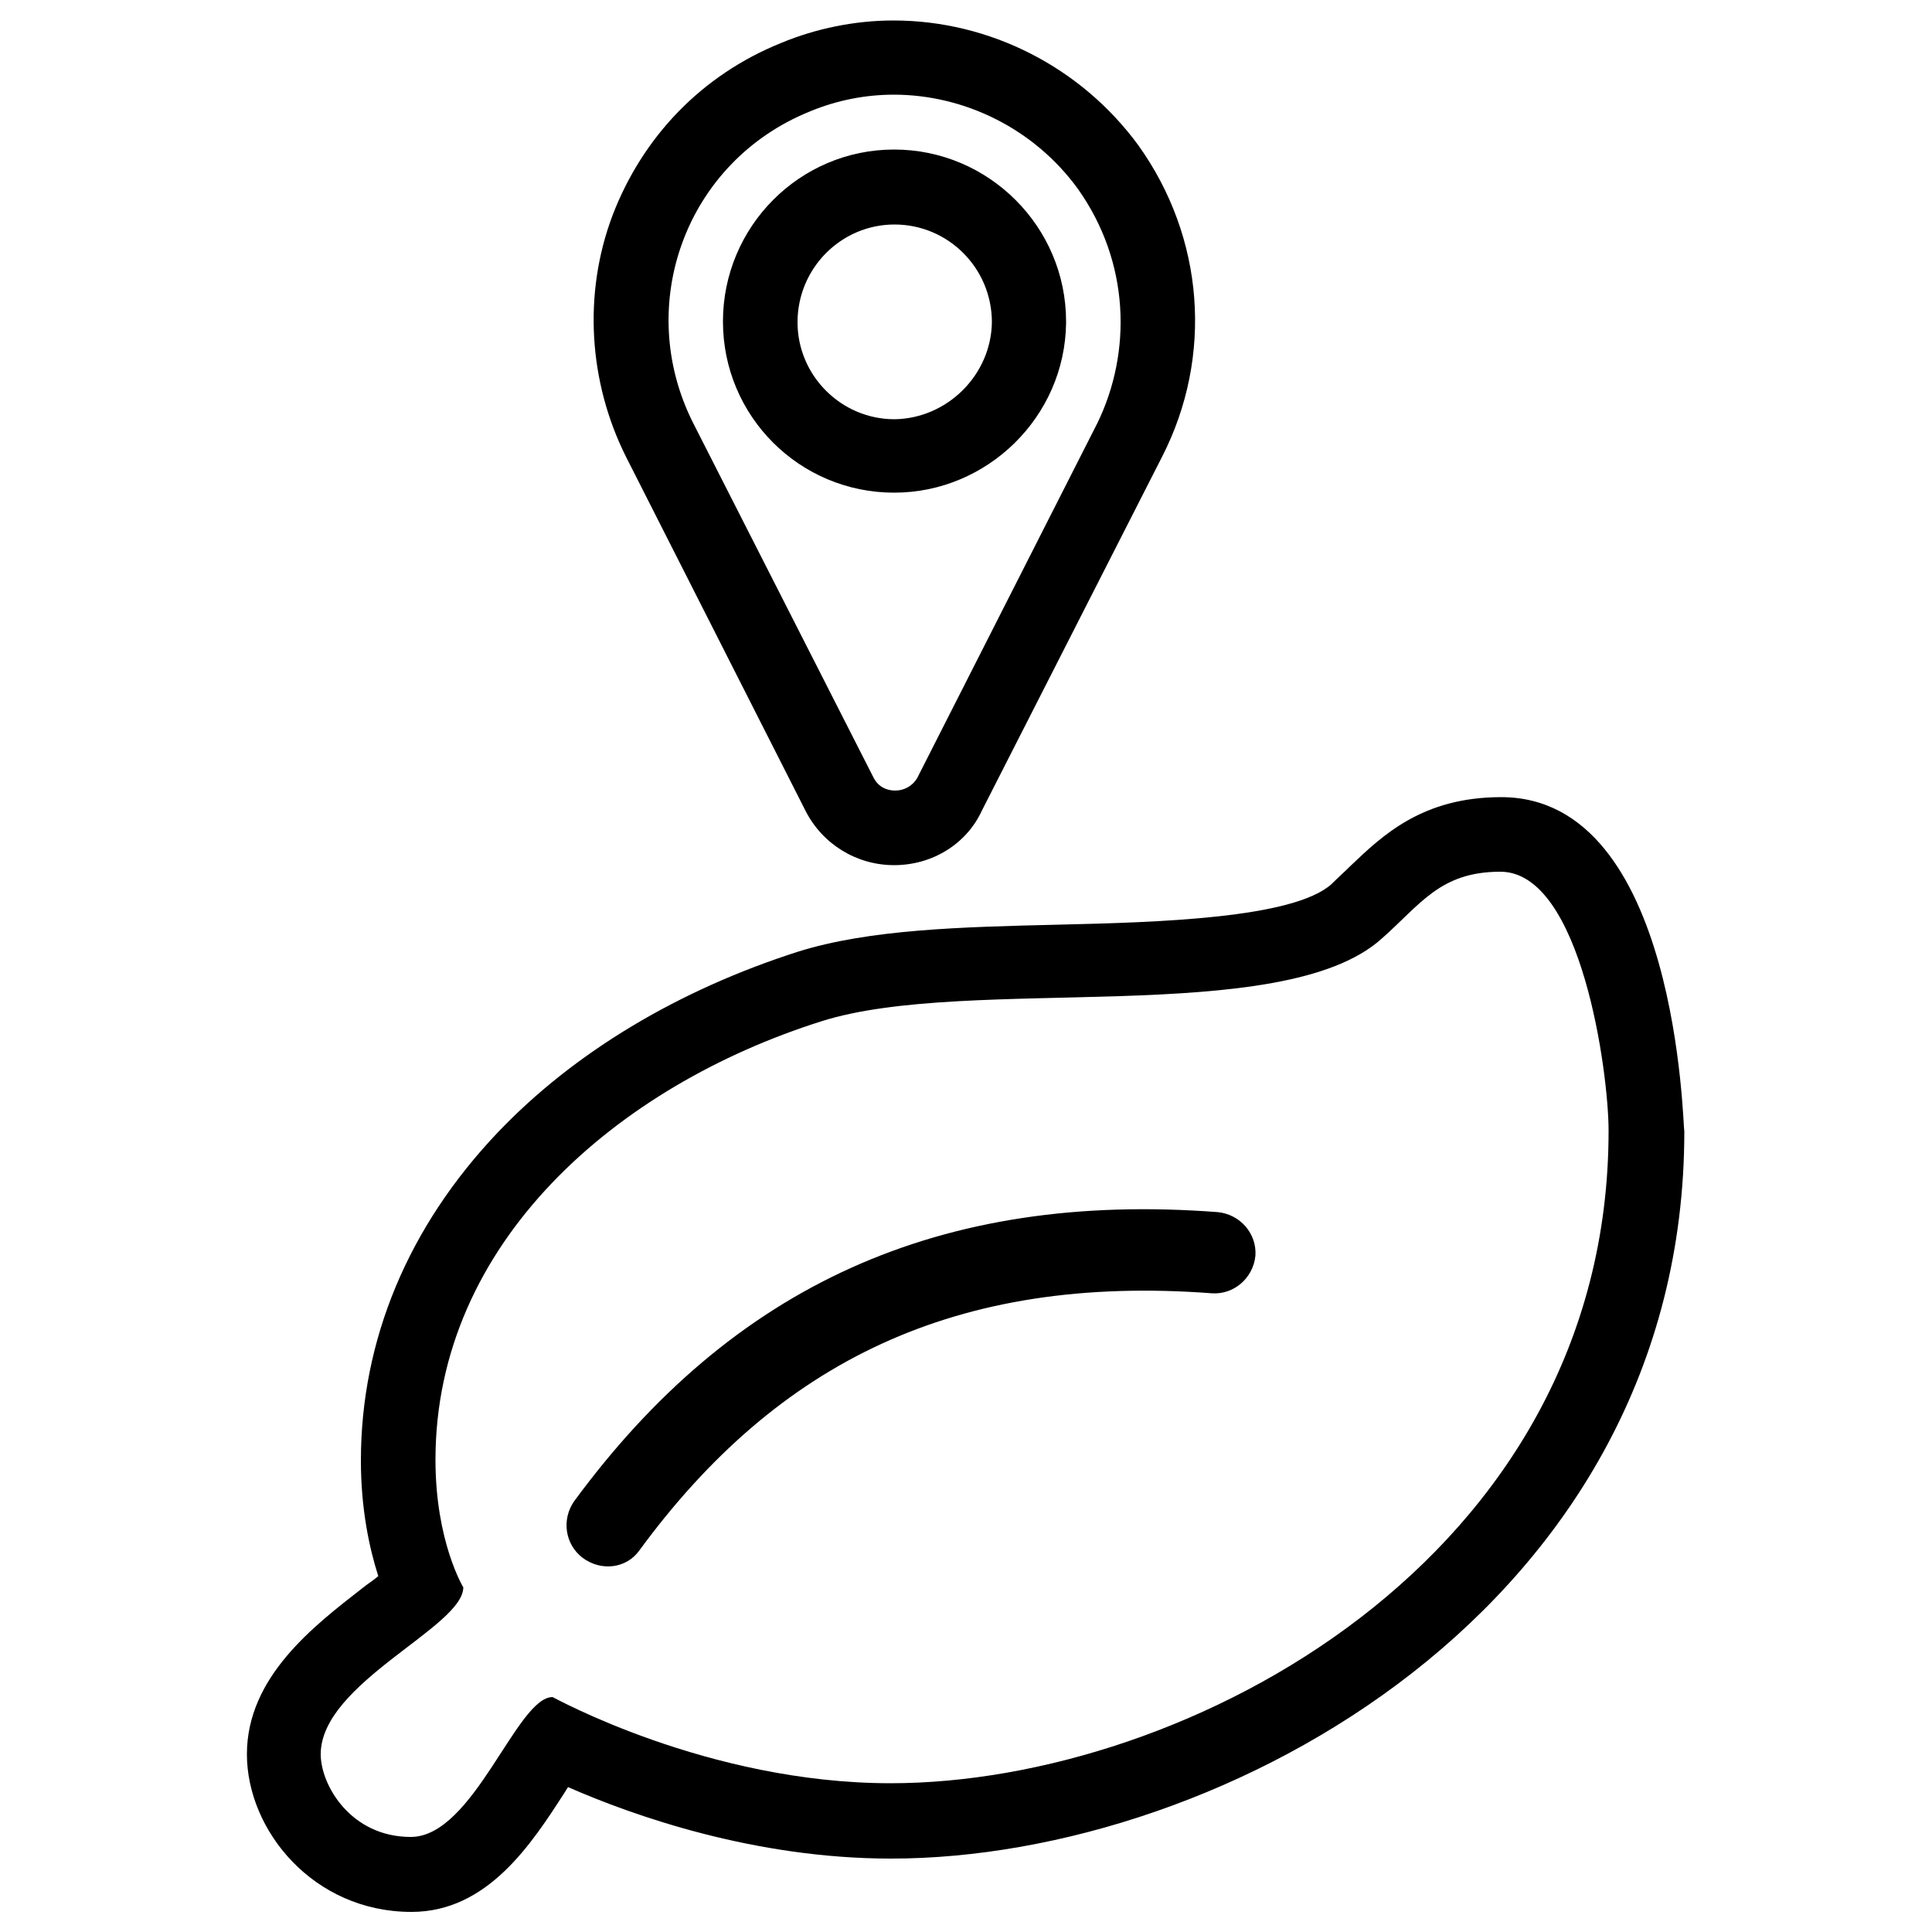 <?xml version="1.0" encoding="utf-8"?>
<!-- Generator: Adobe Illustrator 27.8.1, SVG Export Plug-In . SVG Version: 6.00 Build 0)  -->
<svg version="1.1" id="Camada_1" xmlns="http://www.w3.org/2000/svg" xmlns:xlink="http://www.w3.org/1999/xlink" x="0px" y="0px"
	 viewBox="0 0 500 500" style="enable-background:new 0 0 500 500;" xml:space="preserve">
<style type="text/css">
	.st0{display:none;}
</style>
<path id="_x30_1" class="st0" d="M313.1,65.8c0.6-1.9,1-3.7,1.1-5.8c0-9.5-7.5-17.9-17.7-19.7l-1.5-1.7v-0.4
	c0-12.5-11-22.5-24.4-22.5c-9.3,0-17.7,4.8-21.8,12.5l-2.8,0.6c-4.3-3.5-9.8-5.4-15.6-5.4c-11.9,0-21.8,7.8-23.6,18.6l-2.6,1.1
	c-2.6-1.3-5.4-1.9-8.4-1.9c-10.1,0-18.2,7.5-18.2,16.7c0,2.6,0.6,5.4,2.1,7.8H313.1z M304.2,33.3c11.6,4.3,19.5,14.9,19.9,26.8
	c0,2.8-0.4,5.6-1.3,8.4l-2,6.3H174.4l-2.8-4.7c-2.2-3.7-3.4-8-3.4-12.1c0-14.1,12.5-25.7,27.9-25.7c1.3,0,2.6,0,3.9,0.2
	c5.2-10.8,16.9-18.1,30.5-18.1c5,0,10,1.1,14.5,3.2C251.5,10.9,260.6,7,270.7,7c9.1,0,17.5,3.2,24,9.1
	C299.7,21,303.1,26.8,304.2,33.3 M360,238.4V91.7c0-4.8-3.9-8.9-8.9-8.9c-4.8,0-8.9,3.9-8.9,8.9v146.7c0,4.8,3.9,8.9,8.9,8.9
	C355.9,247.3,360,243.4,360,238.4 M329.1,96H161.6v37h167.5V96z M329.1,146.4H161.6v37.2h167.5V146.4z M329.1,197H161.6v37h167.5
	V197z M148.6,238.4V91.7c0-4.8-3.9-8.9-8.9-8.9c-4.9,0-8.9,3.9-8.9,8.9v146.7c0,4.8,3.9,8.9,8.9,8.9
	C144.5,247.3,148.6,243.4,148.6,238.4 M349.6,67.5c13.4,0,24.2,10.8,24.2,24.2v146.7c0,13.4-10.8,24.2-24.2,24.2
	c-9.5,0-17.5-5.4-21.6-13.2H162.7c-4.1,7.8-12.3,13.2-21.6,13.2c-13.4,0-24.2-10.8-24.2-24.2V91.7c0-13.4,10.8-24.2,24.2-24.2
	c9.5,0,17.5,5.4,21.6,13.2H328C332.1,72.9,340.3,67.5,349.6,67.5 M249.6,362.1c-18,0-32.4,14.5-32.4,32.4
	c0,17.9,14.5,32.4,32.4,32.4c17.9,0,32.4-14.5,32.4-32.4C282,376.6,267.5,362.1,249.6,362.1 M319.1,488.1c0,8-6.7,7.8-6.5,7.8h-4.9
	c-6.5,0-6.9-7.8-6.9-7.8v-22.9c0-13.6-11-24.4-24.4-24.4H271c-13.8,6.3-29.2,6-42.4,0h-5.4c-13.6,0-24.4,11-24.4,24.4v22.9
	c0,4.8-2.4,7.8-6.1,7.8h-5.6c-7.1,0.2-6.9-7.8-6.9-7.8v-22.9c0-18.6,11.9-34.4,28.5-40.4c-6.3-8.6-10-19-10-30.3
	c0-28.1,22.9-51,51-51c28.1,0,51,22.9,51,51c0,11.3-3.7,21.9-10,30.3c16.6,6,28.5,21.8,28.5,40.4V488.1z M380.1,292.7
	c-17.9,0-32.4,14.5-32.4,32.4c0,17.9,14.5,32.4,32.4,32.4c17.9,0,32.4-14.5,32.4-32.4C412.5,307.2,398,292.7,380.1,292.7
	 M449.5,418.7c0,8-6.7,7.8-6.7,7.8H438c-6.5,0-6.9-7.8-6.9-7.8v-22.9c0-13.6-11-24.4-24.4-24.4h-5.4c-13.8,6.3-29.2,6-42.4,0h-5.4
	c-13.6,0-24.4,11-24.4,24.4v22.9c0,4.8-2.4,7.8-6.1,7.8h-5.6c-6.9,0.2-6.7-7.8-6.7-7.8v-22.9c0-18.6,11.9-34.4,28.5-40.4
	c-6.3-8.6-10.1-19-10.1-30.3c0-28.1,22.9-51,51-51c28.1,0,51,22.9,51,51c0,11.4-3.7,22-10.1,30.3c16.6,6,28.5,21.8,28.5,40.4V418.7z
	 M119.9,294.6c-17.9,0-32.4,14.5-32.4,32.4c0,17.9,14.5,32.4,32.4,32.4c17.9,0,32.4-14.5,32.4-32.4
	C152.3,309.1,137.8,294.6,119.9,294.6 M189.3,420.6c0,8-6.7,7.8-6.5,7.8H178c-6.5,0-6.9-7.8-6.9-7.8v-22.9c0-13.6-11-24.4-24.4-24.4
	h-5.4c-13.8,6.3-29.2,5.9-42.4,0h-5.4c-13.6,0-24.4,11-24.4,24.4v22.9c0,4.8-2.4,7.8-6.1,7.8h-5.6c-7.1,0.2-6.9-7.8-6.9-7.8v-22.9
	c0-18.6,11.9-34.4,28.5-40.4c-6.3-8.6-10.1-19-10.1-30.3c0-28.1,22.9-51,51-51c28.1,0,51,22.9,51,51c0,11.4-3.7,22-10.1,30.3
	c16.6,6,28.5,21.8,28.5,40.4V420.6z"/>
<path id="_x30_2" class="st0" d="M328.9,172.4h57.3L345,121.8h28.4l-39.6-50.6h26.7l-41.6-47.2l-41.7,47.2h26.7l-39.6,50.6h28.4
	l-41.3,50.6h57.4V164c0-2.8,2.2-5,5-5h10.1c2.8,0,5,2.2,5,5V172.4z M347.8,428.7c15.3-16.8,14.4-43-2.4-58.7
	c-4.1-3.7-11.8-7.1-22.8-10.1c-21.1-5.6-48-7.5-57.1-7.8c1.9,13.8,9.3,65.2,24.1,78.6c8,7.7,18.5,11.4,29.7,11
	C330,441.5,340.5,436.9,347.8,428.7 M302.4,455c2.2-2.6,4.3-5.4,6.2-8.4c-8.2-1.7-16.1-5.4-22.6-11.6c-0.6-0.6-1.5-1.5-2.2-2.2h-45
	c-0.9,1.3-2.1,2.8-3,3.7c-0.4,0.4-1,0.9-1.3,1.3c-6.2,6.2-13.4,10.3-21.5,12.3c0.9,1.9,2.4,3.2,3.6,4.9H302.4z M259.2,476.3
	c14.8,0,27.8-5.6,38.3-15.5h-75.6C232.3,470.9,245.2,476.3,259.2,476.3 M202.8,446c10.8-0.2,21.3-5,28.8-13.1
	c3.9-4.5,7.3-12.2,10.1-23.4c5.2-20.9,7.1-47.8,7.5-57c-13.6,1.7-65.2,9.4-78.6,24.1c-15.3,16.8-14.2,43,2.4,58.5
	C181.1,442.7,191.6,446.4,202.8,446 M270.6,406h-22.2c-0.4,1.7-0.7,3.6-1.1,5.2c-1.9,6.2-3.6,11.6-5.6,15.9l37.9,0.2
	C276,421.4,273.2,413.9,270.6,406 M249.5,400.4h19.6c-2.1-7.1-3.9-14.6-5.2-21.1h-11.2C252,386.1,250.6,393.3,249.5,400.4
	 M259.1,327.2c-17.9,0-34.7,9.7-46.5,26.3c19.8-4.5,38.1-6.5,39.4-6.7c0.9-0.4,1.7,0,2.2,0.6c0.6,0.6,1,1.5,1,2.2
	c0,0.8-0.6,10.8-1.7,23.9h9.5c-2.4-12.7-3.4-22.6-3.6-23.5c-0.4-0.9,0-1.7,0.6-2.2c0.6-0.6,1.5-0.9,2.3-0.9c1.3,0,20.7,0.7,41.5,3.9
	C292.1,335.6,276.2,327.2,259.1,327.2 M259.4,281.1c-15.1,0-27.3,12.1-27.3,27.3c0,6.4,2,12.3,6,17.2c6.7-2.2,14-3.9,21.1-3.9
	c7.5,0,14.9,1.3,21.7,4.1c3.9-4.9,6-10.8,6-17.2C286.9,293.4,274.7,281.3,259.4,281.1 M295.6,279.5c6.3,7.8,10,17.8,10,28.7
	c0,5.4-0.9,10.5-2.6,15.3c5.6,4.5,10.8,9.7,15.5,15.7c0.2,0.4,0.2,0.6,0.4,0.7c2.8,0.8,5.6,1.3,8.4,2c14.6,4.1,24.1,8.6,30.8,14.6
	c-0.2,0,0,0,0,0c23.9,22.4,25.6,60.3,3.9,84c-10.1,11.4-24.7,18.1-39.8,19.1c-1.7,2.4-3.4,4.7-5.1,6.7c-0.9,1.1-1.9,2.1-3,2.8
	c-0.9,1.7-2.1,3.2-3.4,4.5c-14,13.6-31.8,20.7-51,20.7c-18.9,0-36.3-7.3-50.3-20.7c-1.3-1.1-2.4-2.4-3.2-3.9
	c-1.7-1.1-3.2-2.4-4.3-4.1c-0.2-0.4-0.6-0.6-0.7-0.9c-0.2-0.4-0.4-0.6-0.6-0.7c-14.9-0.2-29.1-5.6-39.9-15.5l-0.2-0.2
	c-24.1-22.2-25.6-60.1-3.5-84.4c8.2-8.9,23.7-15.5,39.8-20.2c0.2-0.4,0.4-0.9,0.8-1.3c5.4-7.6,11.8-14,18.7-19.2
	c-1.5-4.9-2.4-9.9-2.4-15.1c0-10.8,3.8-20.8,10.1-28.6l-6.7-6.7c-1.6,0.1-3.3-0.5-4.5-1.7c-2.4-2.2-2.4-6.2,0-8.4
	c2.2-2.3,6.2-2.3,8.4,0c0.5,0.5,0.9,1.1,1.2,1.8l8.3,8.2c7.9-6.5,18-10.4,29-10.4h0.2c11.1,0.1,21.2,4.1,29.1,10.5l5.5-5.5
	c-0.1-1.7,0.5-3.4,1.8-4.7c2.4-2.4,6.4-2.4,8.6,0c2.4,2.2,2.4,6.1,0,8.6c-0.7,0.7-1.6,1.2-2.5,1.5L295.6,279.5z M206.4,182.7v55.6
	c0,1.5-1.1,2.6-2.6,2.6h-15.1c-1.5,0-2.6-1.1-2.6-2.6v-55.6h-48.7c-31,0-52.3-19.6-52.3-50.4c0-15.7,5.6-28.9,16.6-39.4
	c-0.4-2.4-0.6-5-0.6-8c0-27.3,18.5-43.9,45.8-43.9h2c13.1-20.4,32.1-25.4,47.3-25.4c15.1,0,34.2,4.9,47.2,25.4h2.1
	c4.5,0,8.8,0.6,12.9,1.7l-8.8,4.3c-3.6,4.3-6.2,8.9-7.7,14.2c-4.1,0.6-7.3,2.2-12.7,4.7c-4.7-16.8-13.1-30.4-32.9-30.4
	c-21.3,0-28.6,15.3-32.9,30.4c-7.1-3.2-10.3-5-16.4-5c-13.3,0-23.9,10.8-23.9,23.9c0,7.5,3,11.6,6.4,17.6c-5.6,3-22.2,9.7-22.2,30.1
	c0,16.8,13.6,30.5,30.5,30.5H186v-11.8c0-1.5,1.1-2.6,2.6-2.6h15.1c1.5,0,2.6,1.1,2.6,2.6v11.8h9.7c-2.2,8.4-1.5,11.7,2.2,19.8
	c0,0,0,0.2-0.4,0.2H206.4z M308.5,191.1h-56.8c-7.3,0-13.8-4.1-16.8-10.7c-3-6.3-2.1-14,2.4-19.6l18.3-22.6
	c-3.4-1.9-6.1-4.7-7.8-8.2c-3.2-6.5-2.2-14,2-19.6L268,87.2c-3.4-1.9-6-4.8-7.6-8.4c-3-6.5-1.9-14.4,3-19.8L305,11.8
	c3.4-3.9,8.6-6.2,13.8-6.2c5.2,0,10.3,2.3,13.8,6.2l41.8,47.1c4.9,5.4,6,13.1,3,19.8c-1.7,3.5-4.3,6.5-7.6,8.4l18.1,23.2
	c4.3,5.6,5.2,13.3,2.1,19.6c-1.7,3.5-4.5,6.3-7.9,8.2l18.3,22.6c4.7,5.6,5.4,13.3,3,19.8c-3.2,6.5-9.7,10.7-16.8,10.7h-57.3h-0.4
	v47.2c0,1.5-1.1,2.6-2.6,2.6h-15.1c-1.5,0-2.6-1.1-2.6-2.6V191.1z"/>
<path d="M165.5,401.2c-3.3,4.7-9.9,5.6-14.8,1.9c-4.5-3.5-5.4-9.9-2.1-14.6c41-55.8,94.6-80.3,166.6-74.8c5.8,0.6,10.1,5.6,9.7,11.3
	c-0.6,5.8-5.6,10.1-11.3,9.7C247.4,329.7,201.3,352.4,165.5,401.2 M230.5,461.5c76.4,0,185.8-57.9,185.8-168.9c0-14.9-7-67-28-67
	c-15.6,0-20.6,8.4-30.7,17.3c-25.8,23.3-106.9,9.3-145,21.4c-52.9,16.7-99.9,57.2-99.9,113.5c0,21.2,7.2,33,7.2,33
	c0,10.3-36.9,24.7-36.9,43.2c0,8,7.8,21.4,23.3,21.4c16.3,0,27.4-36.2,36.7-36.2C143,439.1,183,461.5,230.5,461.5 M388.5,206.3
	c45.9,0,47,85.5,47.4,86.5c0,122.7-119.2,188.2-205.3,188.2c-35.4,0-66.7-11.1-83.6-18.5c-0.4,0.6-0.6,1-1,1.6
	c-8.4,13-19.8,30.7-39.5,30.7c-25.5,0-42.6-21.2-42.6-40.8c0-20,17.3-33.2,29.9-43c1.2-1,2.7-1.9,4.1-3.1
	c-2.3-7.2-4.5-17.3-4.5-29.9c0-31.3,12.3-60.6,35.4-84.9c19.8-20.8,46.8-36.9,77.7-46.8c18.5-5.8,42.2-6.4,67.5-7
	c25.6-0.6,60.7-1.6,70.6-10.5l0.2-0.2c1.6-1.6,3.1-2.9,4.7-4.5C357.8,216.2,368.1,206.3,388.5,206.3 M256.7,83.4
	c0-14-11.3-25.3-25.2-25.3c-13.8,0-25.1,11.3-25.1,25.3c0,13.8,11.3,25.1,25.1,25.1C245.2,108.3,256.5,97,256.7,83.4 M231.4,127.5
	c-24.5,0-44.3-19.8-44.3-44.3c0-24.5,19.8-44.5,44.3-44.5c24.5,0,44.5,20,44.5,44.5v0.4C275.6,107.9,255.5,127.5,231.4,127.5
	 M278.9,48.8c-11.3-15.5-29.3-24.3-47.6-24.3c-7.2,0-14.6,1.4-21.6,4.3c-32.3,13-45.7,50.2-30.3,80.7l46.7,91.8
	c1.2,2.3,3.3,3.3,5.6,3.3c2.3,0,4.5-1.2,5.7-3.3l46.6-91.8C292.9,91.2,292.5,67.9,278.9,48.8 M231.4,223.9c-9.7,0-18.5-5.4-22.9-14
	L162,118.2c-9.7-19.4-11.1-42.2-3.5-62.4c7.8-20.4,23.1-36.4,43.7-44.7c8.9-3.7,19-5.8,29-5.8c25,0,48.6,12.1,63.4,32.3
	c17.1,23.9,19.4,54.6,6.2,80.5l-46.7,91.7C250.1,218.5,241.2,223.9,231.4,223.9"/>
<path class="st0" d="M-76.3,261.9c-0.2,0-0.3-0.1-0.3-0.3c0-0.2,0.1-0.3,0.3-0.4l3.8-0.5c0.2,0,0.3,0.1,0.4,0.3
	c0,0.2-0.1,0.3-0.3,0.4L-76.3,261.9C-76.3,261.9-76.3,261.9-76.3,261.9 M-76.8,258.7c-0.1,0-0.2-0.1-0.3-0.2c-0.1-0.2,0-0.4,0.2-0.4
	l3.5-1.6c0.2-0.1,0.4,0,0.4,0.2c0.1,0.2,0,0.4-0.2,0.4l-3.5,1.6C-76.7,258.7-76.7,258.7-76.8,258.7 M-78.1,255.5
	c-0.1,0-0.2,0-0.2-0.1c-0.1-0.1-0.1-0.3,0-0.5l2.7-2.7c0.1-0.1,0.3-0.1,0.5,0c0.1,0.1,0.1,0.3,0,0.5l-2.7,2.7
	C-78,255.5-78.1,255.5-78.1,255.5 M-95.6,261.9L-95.6,261.9l-3.8-0.5c-0.2,0-0.3-0.2-0.3-0.4c0-0.2,0.2-0.3,0.4-0.3l3.8,0.5
	c0.2,0,0.3,0.2,0.3,0.4C-95.2,261.8-95.4,261.9-95.6,261.9 M-95.1,258.7c0,0-0.1,0-0.1,0l-3.5-1.6c-0.2-0.1-0.2-0.3-0.2-0.4
	c0.1-0.2,0.3-0.2,0.4-0.2l3.5,1.6c0.2,0.1,0.2,0.3,0.2,0.4C-94.9,258.7-95,258.7-95.1,258.7 M-93.7,255.5c-0.1,0-0.2,0-0.2-0.1
	l-2.7-2.7c-0.1-0.1-0.1-0.3,0-0.5c0.1-0.1,0.3-0.1,0.5,0l2.7,2.7c0.1,0.1,0.1,0.3,0,0.5C-93.6,255.5-93.7,255.5-93.7,255.5
	 M-86.4,241.9c1.4,0,2.6-1.1,2.6-2.6c0-1.4-1.2-2.6-2.6-2.6c-1.4,0-2.6,1.1-2.6,2.6C-89,240.8-87.8,241.9-86.4,241.9 M-86.4,235.3
	c2.2,0,4.1,1.8,4.1,4.1c0,2.2-1.8,4.1-4.1,4.1c-2.2,0-4.1-1.8-4.1-4.1C-90.5,237.1-88.7,235.3-86.4,235.3 M-79.5,241.8
	c0.2,0,0.2-0.2,0.1-0.3l-1.4-1.2c-0.6-0.5-0.6-1.4,0-1.9l1.4-1.2c0.1-0.1,0.1-0.3-0.1-0.3l-1.8-0.1c-0.8-0.1-1.3-0.8-1.1-1.5
	l0.4-1.8c0-0.2-0.1-0.3-0.3-0.2l-1.5,0.9c-0.7,0.4-1.5,0.1-1.8-0.6l-0.7-1.7c-0.1-0.1-0.3-0.1-0.3,0l-0.7,1.7
	c-0.3,0.7-1.2,1-1.8,0.6l-1.5-0.9c-0.1-0.1-0.3,0-0.3,0.2l0.4,1.7c0.2,0.7-0.4,1.5-1.1,1.5l-1.8,0.1c-0.2,0-0.2,0.2-0.1,0.3l1.4,1.2
	c0.6,0.5,0.6,1.4,0,1.9l-1.4,1.2c-0.1,0.1-0.1,0.3,0.1,0.3l1.8,0.1c0.8,0.1,1.3,0.8,1.1,1.5l-0.4,1.8c0,0.2,0.1,0.3,0.3,0.2l1.5-0.9
	c0.7-0.4,1.5-0.1,1.8,0.6l0.7,1.7c0.1,0.1,0.3,0.1,0.3,0l0.7-1.7c0.3-0.7,1.2-1,1.8-0.6l1.5,0.9c0.1,0.1,0.3,0,0.3-0.2l-0.4-1.8
	c-0.2-0.7,0.4-1.5,1.1-1.5L-79.5,241.8z M-78.4,240.3c0.5,0.4,0.7,1.2,0.5,1.8c-0.2,0.7-0.8,1.1-1.5,1.2l-1.5,0.1l0.4,1.4
	c0.1,0.5,0,1-0.3,1.4c-0.3,0.4-0.8,0.6-1.3,0.6c-0.3,0-0.6-0.1-0.9-0.3l-1.3-0.8l-0.6,1.4c-0.3,0.6-0.9,1.1-1.6,1.1
	c-0.7,0-1.3-0.4-1.6-1.1l-0.6-1.4l-1.3,0.8c-0.3,0.2-0.6,0.3-0.9,0.3c-0.5,0-1-0.2-1.3-0.6c-0.3-0.4-0.4-0.9-0.3-1.4l0.4-1.4
	l-1.5-0.1c-0.7,0-1.3-0.5-1.5-1.2c-0.2-0.6,0-1.4,0.5-1.8l1.1-1l-1.1-1c-0.5-0.4-0.7-1.1-0.5-1.8c0.2-0.7,0.8-1.1,1.5-1.2l1.5-0.1
	l-0.4-1.4c-0.1-0.5,0-1,0.3-1.4c0.3-0.4,0.8-0.6,1.3-0.6c0.3,0,0.6,0.1,0.9,0.3l1.3,0.8l0.6-1.4c0.3-0.6,0.9-1.1,1.6-1.1
	c0.7,0,1.3,0.4,1.6,1.1l0.6,1.4l1.3-0.8c0.3-0.2,0.6-0.3,0.9-0.3c0.5,0,1,0.2,1.3,0.6c0.3,0.4,0.4,0.9,0.3,1.4l-0.4,1.4l1.5,0.1
	c0.7,0,1.3,0.5,1.5,1.2c0.2,0.6,0,1.4-0.5,1.8l-1.1,1L-78.4,240.3z M-83.9,267.2c1.6-4,3.3-3.4,3.3-6.7c0-3.1-2.5-5.5-5.5-5.5
	c-3.1,0-5.5,2.5-5.5,5.5c0,3.3,1.7,2.7,3.3,6.7H-83.9z M-84.3,268.4h-3.7v1.2h3.7V268.4z M-84.3,271.3v-0.5h-3.7v0.5l0.6,0.7h2.5
	L-84.3,271.3z M-86.1,253.4c3.9,0,7,3.1,7,7c0,2.4-0.8,3.4-1.6,4.3c-0.5,0.6-1.2,1.4-1.8,2.9l-0.3,0.6v0.9v1.8v0.7l-1.4,1.7h-0.7
	h-3.2l-1.4-1.7v-0.7v-1.8v-0.9l-0.3-0.6c-0.6-1.5-1.2-2.3-1.8-2.9c-0.8-0.9-1.6-1.9-1.6-4.3C-93.1,256.6-90,253.4-86.1,253.4"/>
<path class="st0" d="M-78.9,469.3c0.2,0,0.4,0.1,0.4,0.4c0,0.3-0.2,0.4-0.5,0.4h-2.3c-0.4,0-0.5-0.2-0.5-0.5c0-0.4,0.4-0.9,1.2-1.4
	c0.9-0.5,1.2-0.7,1.2-1.2c0-0.4-0.3-0.6-0.7-0.6c-0.4,0-0.7,0.2-0.8,0.7c-0.1,0.2-0.1,0.4-0.4,0.4c-0.3,0-0.5-0.1-0.5-0.4
	c0-0.7,0.7-1.3,1.6-1.3c1,0,1.6,0.6,1.6,1.2c0,0.8-0.4,1.1-1,1.5c-0.7,0.4-1.1,0.6-1.2,0.9L-78.9,469.3z M-86.3,465.3
	c1.6,0,2.1-1.2,2.1-2.7c0-1.4-0.7-2.5-2.1-2.5c-1.4,0-2.1,1-2.1,2.5C-88.4,464.1-88,465.3-86.3,465.3 M-86.3,458.7
	c2.5,0,3.9,1.7,3.9,3.9c0,2.2-1.3,4.1-3.9,4.1c-2.7,0-3.9-1.8-3.9-4.1C-90.2,460.4-88.8,458.7-86.3,458.7 M-94,458.7
	c2,0,3.1,1.3,3.1,2c0,0.5-0.3,0.8-0.8,0.8c-1,0-0.7-1.4-2.3-1.4c-1.1,0-2,0.9-2,2.6c0,1.4,0.5,2.6,2.1,2.6c1.4,0,1.3-1.5,2.2-1.5
	c0.4,0,0.9,0.2,0.9,0.7c0,1.1-1.3,2.2-3,2.2c-2.4,0-3.8-1.4-3.8-4C-97.7,460.6-96.5,458.7-94,458.7 M-90,485.9
	c-0.2,0.2-0.5,0.1-0.6-0.1c-1.6-2-3.6-2.9-6.4-2.6c-0.2,0-0.5-0.2-0.5-0.4c0-0.2,0.2-0.5,0.4-0.5c3.1-0.4,5.4,0.6,7.2,2.9
	C-89.7,485.5-89.8,485.8-90,485.9 M-84,483.7c-0.1,0.2-0.4,0.3-0.6,0.2c-0.2-0.1-0.3-0.4-0.2-0.6c1.3-2.7,3-4.2,6.1-4.5
	c0.3,0,0.5,0.2,0.5,0.4c0,0.3-0.2,0.5-0.4,0.5C-81.5,480-82.9,481.3-84,483.7 M-81.3,492.7c-2.1-0.1-2.9-1.7-2.9-1.7
	c-0.6-0.9-1.8-1.2-2.5-1.3c0-0.1-0.1-0.3-0.2-0.4c0.2-1,0.1-2.9,2.2-4.1c0,0,1.5,0.5,3.2,0.2c2.7-0.5,6.2-3.2,5.5-7.1
	c-0.1-0.5-0.7-2.3-1.4-2.2c-0.5,0.1-0.7,0.4-1,0.8c-0.8,1-3.7,1-5,1.6c-1.8,0.9-3.2,2.6-2.8,4.6c0.1,0.7,0.5,1.1,0.5,1.1
	c0.1,0.4-1.2,0.7-1.7,2.2c0,0.1-0.2,0.9-0.4,1.7c-0.2-0.2-1-1.8-1-2c0,0,0.2-0.4,0.2-1.2c-0.1-2-1.8-3.4-3.7-3.9
	c-1.4-0.4-4.2,0.2-5.2-0.6c-0.4-0.3-0.6-0.6-1.1-0.6c-0.7,0-0.9,1.9-0.9,2.4c0.2,4,4.1,5.9,6.9,5.8c1.7-0.1,3.1-0.9,3.1-0.9
	c0.5,0,1.1,2,1.2,2.4c-1.1,0.8-1.7,1.9-1.7,1.9c-1.2,1.7-4.6,1.2-4.6,1.2c-2.8-0.1-3.6,1.5-3.6,1.5h20.6l-0.7-0.8
	C-79.5,492.5-81.3,492.7-81.3,492.7 M-99.6,495.9c-1.1,0,0-2.2,0-2.2c0.1-0.2,1.4-2.3,4.8-2.3h0.2h0.1l0.1,0c0,0,0.4,0.1,1,0.1
	c1,0,1.8-0.2,2.1-0.5c0.2-0.3,0.5-0.9,1.1-1.5c-0.7,0.2-1.5,0.4-2.4,0.5h-0.3c-3.8,0-8-2.8-8.2-7.2c0-1.4,0.4-3.9,2.4-4h0.1
	c1,0,1.5,0.5,1.9,0.8c0,0,0.1,0.1,0.1,0.1c0.1,0,0.4,0.1,1.4,0.1h0.6h0.7c0.7,0,1.4,0,2,0.2c1.9,0.5,3.4,1.6,4.2,3.1
	c-0.1-2.2,1.3-4.3,3.7-5.5c0.7-0.4,1.6-0.5,2.6-0.7c0.6-0.1,1.7-0.3,2-0.5c0,0,0.1-0.1,0.1-0.1c0.3-0.4,0.7-1,1.8-1.2
	c0.1,0,0.2,0,0.3,0c2.2,0,2.8,3.3,2.8,3.4c0.9,4.9-3.3,8.3-6.7,8.9c-0.4,0.1-0.9,0.1-1.3,0.1c-0.7,0-1.4-0.1-1.9-0.2
	c-0.5,0.5-0.7,1-0.8,1.6c1,0.3,1.7,0.9,2.2,1.6l0.1,0.1l0,0c0.1,0.1,0.6,0.9,1.6,0.9h0.2c0.9,0,2.5,0.2,3.7,1.4l0,0
	c0,0,3.2,3.3,1.8,3.3C-76.8,496-98.5,495.9-99.6,495.9 M-98,475.4c-0.4-4.4,1.2-7.4,1.2-7.6c0.2-0.4,0.6-0.5,1-0.3
	c0.4,0.2,0.5,0.6,0.3,1c0,0-1.4,2.8-1.1,6.8l0.8-1c0.3-0.3,0.7-0.4,1.1-0.1c0.3,0.3,0.4,0.7,0.1,1.1l-2,2.4
	c-0.2,0.2-0.4,0.3-0.6,0.3c-0.2,0-0.4-0.1-0.5-0.2l-2.3-2c-0.3-0.3-0.4-0.7-0.1-1.1c0.3-0.3,0.7-0.4,1.1-0.1L-98,475.4z
	 M-84.3,473.5c0.2-2.6-0.3-4.7-0.6-5.8c-0.1-0.4,0.1-0.8,0.5-1c0.4-0.1,0.8,0.1,1,0.5c0.4,1.2,1,3.5,0.7,6.3l0.9-0.8
	c0.3-0.3,0.8-0.2,1.1,0.1c0.3,0.3,0.2,0.8-0.1,1.1l-2.3,2c-0.1,0.1-0.3,0.2-0.5,0.2h-0.1c-0.2,0-0.4-0.1-0.5-0.3l-2-2.4
	c-0.3-0.3-0.2-0.8,0.1-1.1c0.3-0.3,0.8-0.2,1.1,0.1L-84.3,473.5z"/>
<path class="st0" d="M-83.9,393c0-0.3,0.2-0.5,0.5-0.5c0.3,0,0.5,0.2,0.5,0.5c0,1.9-1.6,3.5-3.5,3.5c-0.3,0-0.5-0.2-0.5-0.5
	c0-0.3,0.2-0.5,0.5-0.5C-85,395.6-83.9,394.4-83.9,393L-83.9,393 M-82.7,389.6l-3.2-3.2c-0.2-0.2-0.5-0.2-0.7,0c0,0,0,0,0,0
	l-3.2,3.2c-2,2-2,5.1,0,7.1c2,2,5.1,2,7.1,0C-80.8,394.7-80.8,391.6-82.7,389.6 M-86.3,382.1c5.6,0,10.1,4.5,10.1,10.1
	c0,5.6-4.5,10.1-10.1,10.1c-5.6,0-10.1-4.5-10.1-10.1v0C-96.3,386.6-91.8,382.1-86.3,382.1L-86.3,382.1z M-88.5,411.8
	c-0.2,0.1-0.5,0.1-0.6-0.1c-1.6-2-3.6-2.9-6.4-2.6c-0.2,0-0.4-0.2-0.5-0.4c0-0.2,0.2-0.4,0.4-0.5c3.1-0.3,5.4,0.6,7.2,2.9
	C-88.3,411.4-88.4,411.7-88.5,411.8 M-82.6,409.6c-0.1,0.2-0.4,0.3-0.6,0.2c0,0,0,0,0,0c-0.2-0.1-0.3-0.4-0.2-0.6
	c1.3-2.7,3-4.2,6.1-4.5c0.3,0,0.5,0.2,0.5,0.5c0,0.2-0.2,0.4-0.4,0.4C-80.1,405.9-81.4,407.2-82.6,409.6 M-79.9,418.6
	c-1.2-0.1-2.3-0.7-2.9-1.7c-0.6-0.9-1.8-1.2-2.5-1.3c0-0.1-0.1-0.3-0.2-0.4c0.2-1,0.1-2.9,2.2-4.1c1,0.3,2.1,0.4,3.2,0.2
	c2.7-0.5,6.2-3.2,5.5-7.1c-0.1-0.5-0.7-2.3-1.4-2.2c-0.5,0.1-0.7,0.4-1,0.8c-0.8,1-3.7,1-5,1.6c-1.8,0.9-3.2,2.6-2.8,4.6
	c0.1,0.4,0.2,0.8,0.5,1.1c0.1,0.4-1.2,0.7-1.7,2.2c0,0.1-0.2,0.9-0.4,1.7c-0.4-0.6-0.8-1.3-1-2c0.2-0.4,0.2-0.8,0.2-1.2
	c-0.1-2-1.8-3.4-3.7-3.9c-1.4-0.4-4.2,0.2-5.2-0.6c-0.4-0.3-0.6-0.6-1.1-0.6c-0.8,0-0.9,1.9-0.9,2.4c0.2,4,4.2,5.9,6.9,5.8
	c1.1-0.1,2.2-0.4,3.1-0.9c0.5,0,1.1,2,1.2,2.4c-0.7,0.5-1.3,1.2-1.7,1.9c-1.2,1.7-4.6,1.2-4.6,1.2c-2.8-0.1-3.6,1.5-3.6,1.5h20.6
	l-0.7-0.8C-78.1,418.5-79.9,418.6-79.9,418.6L-79.9,418.6z M-98.2,421.9c-1.1,0,0-2.2,0-2.2c0.1-0.2,1.4-2.3,4.8-2.3h0.3h0.1
	c0.3,0,0.7,0.1,1,0.1c1,0,1.8-0.2,2.1-0.5c0.3-0.6,0.7-1.1,1.1-1.5c-0.8,0.3-1.6,0.4-2.4,0.5h-0.3c-3.8,0-8-2.8-8.2-7.2
	c0-1.4,0.4-3.9,2.4-4h0.1c0.7,0,1.4,0.3,1.9,0.8c0,0,0.1,0.1,0.1,0.1c0.5,0.1,0.9,0.2,1.4,0.1h1.3c0.7,0,1.3,0,2,0.2
	c1.7,0.4,3.3,1.5,4.2,3.1c-0.1-2.2,1.3-4.3,3.7-5.5c0.8-0.4,1.7-0.6,2.5-0.7c0.7-0.1,1.3-0.3,2-0.5c0,0,0.1-0.1,0.1-0.1
	c0.4-0.6,1.1-1.1,1.8-1.2c0.1,0,0.2,0,0.3,0c2.2,0,2.8,3.3,2.8,3.4c0.9,4.9-3.3,8.3-6.7,8.8c-0.4,0.1-0.9,0.1-1.3,0.1
	c-0.6,0-1.3-0.1-1.9-0.2c-0.5,0.4-0.8,1-0.9,1.6c0.9,0.3,1.7,0.8,2.2,1.6l0.1,0.1v0c0.4,0.5,1,0.9,1.6,1h0.2c1.4,0,2.7,0.5,3.7,1.4
	c0,0,3.2,3.3,1.8,3.3H-98.2z M-90.7,397.9l-1,1c3.7,3,9.1,2.5,12.1-1.2c2.6-3.2,2.6-7.7,0-10.9l-1.9,1.9c2.5,2.6,2.4,6.7-0.2,9.2
	C-84.3,400.3-88.2,400.3-90.7,397.9L-90.7,397.9z M-82.6,387.6l1.9-1.9c-3.7-3-9.1-2.4-12.1,1.3c-2.6,3.2-2.6,7.7,0,10.8l1.1-1.1
	c-1.7-2.6-1.3-6,0.8-8.2l3.2-3.2c0.8-0.8,2-0.8,2.8,0c0,0,0,0,0,0L-82.6,387.6z"/>
<path class="st0" d="M-79.8,317.9c0.1,0,0.2-0.1,0.2-0.2l0-0.2c0-0.1-0.1-0.2-0.2-0.2h0l-5.5-1.2l-0.4-0.1l-0.2,0
	c-0.1,0-0.2,0.1-0.2,0.2l0,0.2c0,0.1,0.1,0.2,0.2,0.2l0.2,0l0.4,0.1L-79.8,317.9z M-82.3,322.7l-4.2-3.8l-0.3-0.3l-0.1-0.2
	c-0.1-0.1-0.2-0.1-0.3,0l-0.2,0.1c-0.1,0.1-0.1,0.2,0,0.3l0.1,0.2l0.3,0.3l4.2,3.8l0,0c0.1,0.1,0.2,0.1,0.3,0l0.2-0.1
	C-82.2,322.9-82.2,322.8-82.3,322.7 M-87.7,318.2l0.2-0.2c0,0,0.1-0.1,0.1-0.1l0-0.2c0-0.1,0-0.2-0.1-0.2l-0.1,0
	c-0.1,0-0.1-0.1-0.2-0.1c0,0-0.1,0.1-0.2,0.1c0,0,0,0-0.1,0c0,0,0,0.1,0,0.1C-87.9,317.8-87.8,318-87.7,318.2
	C-87.7,318.3-87.7,318.2-87.7,318.2 M-88,317c0.2-0.3,0.5-0.4,0.8-0.3l0.1,0c0.1,0,0.2,0,0.3,0l0.2-0.2v-0.2l0-0.2c0,0,0,0,0,0
	c-0.3,0.1-0.5,0.2-0.8,0.3c0,0-0.1,0-0.1,0l-6.2-1.4c0.1,0.1,0.1,0.2,0.2,0.2c0.4,0.3,1,0.7,2.2,1C-89.5,316.8-88.4,316.9-88,317
	 M-92.5,313.2c-0.1,0-0.2,0-0.3,0l2.5,2.2l1.5,0.3c-0.4-0.4-0.9-0.8-1.5-1.3C-91.3,313.6-92,313.3-92.5,313.2 M-87.2,306.7
	c6.1,0,11,4.9,11,10.8c0,6-4.9,10.8-11,10.8c-6.1,0-11-4.9-11-10.8C-98.2,311.5-93.3,306.7-87.2,306.7 M-89.6,337
	c-0.2,0.2-0.5,0.1-0.6-0.1c-1.6-2-3.6-2.9-6.4-2.6c-0.2,0-0.5-0.2-0.5-0.4c0-0.2,0.2-0.5,0.4-0.5c3.1-0.4,5.4,0.6,7.2,2.9
	C-89.4,336.6-89.4,336.8-89.6,337 M-83.7,334.8c-0.1,0.2-0.4,0.3-0.6,0.2c-0.2-0.1-0.3-0.4-0.2-0.6c1.3-2.7,3-4.2,6.1-4.5
	c0.3,0,0.5,0.2,0.5,0.4c0,0.3-0.2,0.5-0.4,0.5C-81.2,331.1-82.5,332.4-83.7,334.8 M-80.9,343.8c-2.1-0.1-2.9-1.7-2.9-1.7
	c-0.6-0.9-1.8-1.2-2.5-1.3c0-0.1-0.1-0.3-0.2-0.4c0.2-1,0.1-2.9,2.2-4.1c0,0,1.5,0.5,3.2,0.2c2.7-0.5,6.2-3.2,5.5-7.1
	c-0.1-0.5-0.7-2.3-1.4-2.2c-0.6,0.1-0.7,0.4-1,0.8c-0.8,1-3.7,1-5,1.6c-1.8,0.9-3.2,2.6-2.8,4.6c0.1,0.7,0.5,1.1,0.5,1.1
	c0.1,0.4-1.2,0.7-1.7,2.2c0,0.1-0.2,0.9-0.4,1.7c-0.2-0.2-1-1.8-1-2c0,0,0.2-0.4,0.2-1.2c-0.1-2-1.8-3.4-3.7-3.9
	c-1.4-0.4-4.2,0.2-5.2-0.6c-0.4-0.3-0.6-0.6-1.1-0.6c-0.7,0-0.9,1.9-0.9,2.4c0.2,4,4.1,5.9,6.9,5.8c1.7-0.1,3.1-0.9,3.1-0.9
	c0.5,0,1.1,2,1.2,2.4c-1.1,0.8-1.7,1.9-1.7,1.9c-1.2,1.7-4.6,1.2-4.6,1.2c-2.8-0.1-3.6,1.5-3.6,1.5h20.6l-0.7-0.8
	C-79.2,343.6-80.9,343.8-80.9,343.8 M-99.3,347c-1.1,0,0-2.2,0-2.2c0.1-0.2,1.4-2.3,4.8-2.3h0.2h0.1l0.1,0c0,0,0.4,0.1,1,0.1
	c1,0,1.8-0.2,2.1-0.5c0.2-0.3,0.5-0.9,1.1-1.5c-0.7,0.2-1.5,0.4-2.4,0.5h-0.3c-3.8,0-8-2.8-8.2-7.2c0-1.4,0.4-3.9,2.4-4h0.1
	c1,0,1.5,0.5,1.9,0.8c0,0,0.1,0.1,0.1,0.1c0.1,0,0.4,0.1,1.4,0.1h0.6h0.7c0.7,0,1.4,0,2,0.2c1.9,0.5,3.4,1.6,4.2,3.1
	c-0.1-2.2,1.3-4.3,3.7-5.5c0.7-0.4,1.6-0.5,2.5-0.7c0.6-0.1,1.7-0.3,2-0.5c0,0,0.1-0.1,0.1-0.1c0.3-0.4,0.7-1,1.8-1.2
	c0.1,0,0.2,0,0.3,0c2.2,0,2.8,3.3,2.8,3.4c0.9,4.9-3.3,8.3-6.7,8.9c-0.4,0.1-0.9,0.1-1.3,0.1c-0.7,0-1.4-0.1-1.9-0.2
	c-0.5,0.5-0.7,1-0.8,1.6c1,0.3,1.7,0.9,2.2,1.6l0.1,0.1l0,0c0.1,0.1,0.6,0.9,1.6,0.9h0.2c0.9,0,2.5,0.2,3.7,1.4l0,0
	c0,0,3.2,3.3,1.8,3.3C-76.5,347-98.1,347-99.3,347 M-88.7,319.7l-4.7,4.6c1.6,1.3,4,2.3,6.2,2.3c5.2,0,9.4-4.1,9.4-9.2
	c0-2.2-1.1-4.5-2.4-6.1l-3.5,3.5l4.2,0.9c0.9,0.1,1.5,0.9,1.5,1.8l0,0.2c-0.1,0.9-0.8,1.6-1.8,1.6c0,0-0.1,0-0.1,0c0,0-0.1,0-0.1,0
	l-4.7-1l3.5,3.2c0.1,0.1,0.1,0.1,0.2,0.2c0.6,0.7,0.5,1.8-0.2,2.4l-0.2,0.2c-0.4,0.3-0.8,0.4-1.3,0.4c-0.4-0.1-0.8-0.3-1.1-0.6
	l-4.1-3.7l-0.1-0.1l-0.3-0.3c0,0-0.1-0.1-0.1-0.1L-88.7,319.7C-88.6,319.8-88.6,319.8-88.7,319.7 M-89.3,318.3
	c-0.6-0.1-1.4-0.3-2.4-0.5c-1.4-0.4-2.3-1-2.8-1.4c-0.1-0.1-0.2-0.2-0.3-0.3c-0.4-0.5-0.5-1.2-0.2-1.8c0.2-0.3,0.5-0.5,0.8-0.7
	c-0.1-0.3-0.1-0.7,0.1-1c0.3-0.6,0.9-1,1.5-0.9h0c0.1,0,0.3,0,0.4,0.1c0.6,0.1,1.6,0.5,2.8,1.4c0.5,0.5,1.1,0.9,1.5,1.3
	c0.1,0.1,0.2,0.2,0.2,0.3c0.2-0.1,0.4-0.1,0.6-0.2c0.1,0,0.2,0,0.3,0c0.2-0.1,0.5-0.1,0.8-0.1h0.1h0l0.1,0h0.1h0l4.2-4.2
	c-1.6-1.1-3.8-2-5.8-2c-5.2,0-9.4,4.1-9.4,9.2c0,2,1,4.2,2.2,5.8L-89.3,318.3z"/>
<path class="st0" d="M591.5,24l0-0.3c0-0.2-0.1-0.3-0.3-0.3h0l-8-1.7l-0.6-0.1l-0.3,0c-0.2,0-0.3,0.1-0.3,0.3l0,0.3
	c0,0.2,0.1,0.3,0.3,0.3l0.3,0l0.6,0.1l8,1.7C591.3,24.2,591.5,24.1,591.5,24 M587.6,31.2l-6.1-5.5l-0.4-0.4l-0.2-0.2
	c-0.1-0.1-0.3-0.1-0.4,0l-0.2,0.2c-0.1,0.1-0.1,0.3,0,0.4l0.2,0.2l0.4,0.4l6.1,5.5l0,0c0.1,0.1,0.3,0.1,0.4,0l0.2-0.2
	C587.7,31.5,587.7,31.4,587.6,31.2 M579.8,24.7l0.2-0.2c0.1,0,0.1-0.1,0.2-0.1l0.1-0.4c0-0.1,0-0.3-0.2-0.3l-0.1-0.1
	c-0.1,0-0.2-0.1-0.3-0.2c-0.1,0.1-0.2,0.1-0.2,0.1c0,0-0.1,0-0.2,0c0,0,0,0.1,0.1,0.1C579.5,24,579.6,24.4,579.8,24.7
	C579.8,24.8,579.8,24.7,579.8,24.7 M574.5,21.9c2.7,0.7,4.3,0.9,4.8,1c0.2-0.4,0.8-0.6,1.2-0.4l0.1,0.1c0.1,0.1,0.3,0,0.4-0.1
	l0.2-0.3c0-0.1,0-0.1,0-0.2l0-0.3c0,0,0,0,0-0.1c-0.4,0.1-0.7,0.2-1.1,0.4c-0.1,0-0.1,0-0.2,0l-8.9-2c0.1,0.1,0.2,0.2,0.3,0.3
	C571.9,20.9,572.9,21.5,574.5,21.9 M572.9,17.5c-0.2,0-0.3-0.1-0.4-0.1l3.5,3.1l2.1,0.5c-0.5-0.5-1.3-1.1-2.2-1.9
	C574.6,18.1,573.5,17.6,572.9,17.5 M592.6,22.4c0.3,0.4,0.5,0.8,0.5,1.3l0,0.3c-0.1,0.9-0.9,1.7-1.8,1.7h0c-0.1,0-0.2,0-0.3,0
	l-8-1.7l-0.5-0.1l-0.3,0c0,0-0.1,0-0.1,0c0,0,0,0,0.1,0.1l0.2,0.2l0.4,0.4l6.1,5.5c0.1,0.1,0.1,0.1,0.2,0.2c0.6,0.8,0.5,1.9-0.3,2.5
	l-0.2,0.2c-0.3,0.3-0.7,0.4-1.2,0.4c-0.5,0-1-0.2-1.4-0.6l-6-5.4l-0.1-0.1l-0.4-0.4c0,0-0.1-0.1-0.1-0.1l-0.2-0.2
	c-0.2-0.2-0.3-0.5-0.4-0.8c-0.1-0.1-0.2-0.3-0.3-0.4c-0.2-0.4-0.3-0.8-0.4-1.1c-0.9-0.2-2.1-0.4-3.8-0.8c-2-0.5-3.1-1.3-3.8-1.8
	c-0.2-0.1-0.3-0.3-0.4-0.4c-0.4-0.5-0.5-1.2-0.2-1.8c0.3-0.5,0.8-0.7,1.3-0.7c0.1,0,0.2,0,0.3,0l0.1,0l-0.1-0.1
	c-0.5-0.4-0.6-1.1-0.4-1.7c0.2-0.5,0.8-0.9,1.4-0.9c0.1,0,0.1,0,0.2,0c0.2,0,0.4,0,0.6,0.1c0.8,0.2,2.2,0.7,3.7,2
	c0.8,0.7,1.5,1.3,2.2,1.9c0.2,0.1,0.3,0.3,0.4,0.5l0.5,0.1c0.3-0.1,0.7-0.2,1-0.3c0.1,0,0.2,0,0.3,0h0.1c0.2-0.1,0.5-0.2,0.8-0.2
	h0.1c0,0,0.1,0,0.1,0l0.2,0c0,0,0.1,0,0.1,0l0.6,0.1c0,0,0.1,0,0.1,0l7.9,1.7C591.9,21.9,592.3,22.1,592.6,22.4 M582.1,41.2
	c8.5-0.4,15.4-7.2,15.8-15.8h-2.4c-0.4,0-0.8-0.3-0.8-0.8c0-0.4,0.4-0.8,0.8-0.8h2.4c-0.4-8.5-7.2-15.4-15.8-15.8v2.4
	c0,0.4-0.3,0.8-0.8,0.8c-0.4,0-0.8-0.4-0.8-0.8V8.2c-8.5,0.4-15.4,7.2-15.8,15.8h2.3c0.4,0,0.8,0.4,0.8,0.8c0,0.4-0.4,0.8-0.8,0.8
	h-2.3c0.4,8.5,7.2,15.4,15.8,15.8v-1.9c0-0.4,0.4-0.8,0.8-0.8c0.4,0,0.8,0.4,0.8,0.8V41.2z M601.9,23.9c0.4,0,0.8,0.4,0.8,0.8
	c0,0.4-0.4,0.8-0.8,0.8h-2.5c-0.4,9.4-7.9,16.9-17.3,17.3v2.6c0,0.4-0.3,0.8-0.8,0.8c-0.4,0-0.8-0.4-0.8-0.8v-2.6
	c-9.4-0.4-16.9-7.9-17.3-17.3h-2.6c-0.4,0-0.8-0.3-0.8-0.8c0-0.4,0.3-0.8,0.8-0.8h2.6c0.4-9.4,7.9-16.9,17.3-17.3V4.1
	c0-0.4,0.4-0.8,0.8-0.8c0.4,0,0.8,0.4,0.8,0.8v2.5c9.4,0.4,16.9,7.9,17.3,17.3H601.9z"/>
<path class="st0" d="M596.8,93.3c1.1,0,1.9,0.9,1.9,1.9v14.4c0,0-0.1,0.5-0.5,0.5h-0.6c-0.4,0-0.5-0.5-0.5-0.5V95.2
	c0-0.2-0.2-0.4-0.4-0.4h-3.6v-3.7c0-0.2-0.2-0.4-0.4-0.4l-5.8,1.7c-0.2,0-0.4,0.2-0.4,0.4v0.9h-1.3v-1.5c0-0.3-0.3-0.6-0.6-0.6h-3.4
	v-3c0-0.3-0.3-0.6-0.6-0.6l-8.7-2.5c-0.3,0-0.6,0.3-0.6,0.6v5.5H566c-0.3,0-0.6,0.3-0.6,0.6v15.9v1.4c0,0,0,0.5-0.5,0.5h-0.6
	c-0.4,0-0.4-0.5-0.4-0.5V92.2c0-1.1,1-2.1,2.1-2.1h3.9v-4c0-1.1,1-2.1,2.1-2.1h0.2l8.7,2.5c1.1,0.1,1.9,1,1.9,2.1v1.5h1.9
	c0.7,0,1.3,0.3,1.7,0.9c0.1,0,0.2,0,0.3-0.1l5.8-1.7h0.2c1.1,0,1.9,0.9,1.9,1.9v2.2H596.8z M579.1,108.9c-0.2,0.2-0.5,0.1-0.6-0.1
	c-1.6-2-3.6-2.9-6.4-2.6c-0.2,0-0.5-0.2-0.5-0.4c0-0.2,0.2-0.5,0.4-0.5c3.1-0.4,5.4,0.6,7.2,2.9
	C579.3,108.4,579.2,108.7,579.1,108.9 M585,106.6c-0.1,0.2-0.4,0.3-0.6,0.2c-0.2-0.1-0.3-0.4-0.2-0.6c1.3-2.7,3-4.2,6.1-4.5
	c0.3,0,0.5,0.2,0.5,0.4c0,0.3-0.2,0.5-0.4,0.5C587.5,102.9,586.2,104.3,585,106.6 M587.7,115.6c-2.1-0.1-2.9-1.7-2.9-1.7
	c-0.6-0.9-1.8-1.2-2.5-1.3c0-0.1-0.1-0.3-0.2-0.4c0.2-1,0.1-2.9,2.2-4.1c0,0,1.5,0.5,3.2,0.2c2.7-0.5,6.2-3.2,5.5-7.1
	c-0.1-0.5-0.7-2.3-1.4-2.2c-0.5,0.1-0.7,0.4-1,0.8c-0.8,1-3.7,1-5,1.6c-1.8,0.9-3.2,2.6-2.8,4.6c0.1,0.7,0.5,1.1,0.5,1.1
	c0.1,0.4-1.2,0.7-1.7,2.2c0,0.1-0.2,0.9-0.4,1.7c-0.2-0.2-1-1.8-1-2c0,0,0.2-0.4,0.2-1.2c-0.1-2-1.8-3.4-3.7-3.9
	c-1.4-0.4-4.2,0.2-5.2-0.6c-0.4-0.3-0.6-0.6-1.1-0.6c-0.7,0-0.9,1.9-0.9,2.4c0.2,4,4.1,5.9,6.9,5.8c1.7-0.1,3.1-0.9,3.1-0.9
	c0.5,0,1.1,2,1.2,2.4c-1.1,0.8-1.7,1.9-1.7,1.9c-1.2,1.7-4.6,1.2-4.6,1.2c-2.8-0.1-3.6,1.5-3.6,1.5h20.6l-0.7-0.8
	C589.5,115.5,587.7,115.6,587.7,115.6 M569.4,118.9c-1.1,0,0-2.2,0-2.2c0.1-0.2,1.4-2.3,4.8-2.3h0.2h0.1l0.1,0c0,0,0.4,0.1,1,0.1
	c1,0,1.8-0.2,2.1-0.5c0.2-0.3,0.5-0.9,1.1-1.5c-0.7,0.2-1.5,0.4-2.4,0.5h-0.3c-3.8,0-8-2.8-8.2-7.2c0-1.4,0.4-3.9,2.4-4h0.1
	c1,0,1.5,0.5,1.9,0.8c0,0,0.1,0.1,0.1,0.1c0.1,0,0.4,0.1,1.4,0.1h0.6h0.7c0.7,0,1.4,0,2,0.2c1.9,0.5,3.4,1.6,4.2,3
	c-0.1-2.2,1.3-4.3,3.7-5.5c0.7-0.4,1.6-0.6,2.5-0.7c0.6-0.1,1.7-0.3,2-0.5c0,0,0.1-0.1,0.1-0.1c0.3-0.4,0.7-1,1.8-1.2
	c0.1,0,0.2,0,0.3,0c2.2,0,2.8,3.3,2.8,3.4c0.9,4.9-3.3,8.3-6.7,8.8c-0.4,0.1-0.9,0.1-1.3,0.1c-0.7,0-1.4-0.1-1.9-0.2
	c-0.5,0.5-0.7,1-0.8,1.6c1,0.3,1.7,0.9,2.2,1.6l0.1,0.1l0,0c0.1,0.1,0.6,0.9,1.6,0.9h0.2c0.9,0,2.5,0.2,3.7,1.4l0,0
	c0,0,3.2,3.3,1.8,3.3C592.2,118.9,570.5,118.9,569.4,118.9"/>
<path class="st0" d="M572.6,178.5h-6.9v3.8h6.9V178.5z M561.7,177.1h6.9v-3.8h-6.9V177.1z M575.6,183.2c0.2,0.2,0.5,0.4,0.7,0.6H574
	c-0.3,0-0.5-0.1-0.7-0.2c-0.2,0.1-0.4,0.2-0.7,0.2h-6.9c-0.8,0-1.5-0.7-1.5-1.5v-3.7h-2.6c-0.8,0-1.5-0.7-1.5-1.5v-3.8
	c0-0.8,0.7-1.5,1.5-1.5h6.9c0.3,0,0.5,0.1,0.7,0.2c0.2-0.1,0.4-0.2,0.7-0.2h5c-0.4,0.5-0.7,1-1,1.5h-4.1v3.8h3.2
	c0,1.4,0.3,2.7,0.9,4v1.3h0.8C575,182.6,575.3,182.9,575.6,183.2 M601.6,173.3h-6.9v3.8h6.9V173.3z M597.4,178.5h-6.9v3.8h6.9V178.5
	z M601.6,171.8c0.8,0,1.5,0.7,1.5,1.5v3.8c0,0.8-0.7,1.5-1.5,1.5h-2.7v3.7c0,0.8-0.7,1.5-1.5,1.5h-6.9c-0.3,0-0.5-0.1-0.7-0.2
	c-0.2,0.1-0.4,0.2-0.7,0.2h-2.2c0.2-0.2,0.5-0.4,0.7-0.7c0.3-0.3,0.5-0.6,0.8-0.9h0.7v-1.1c0.7-1.3,1-2.7,1-4.1h3.1v-3.8h-4.1
	c-0.3-0.5-0.6-1-1-1.5h5.1c0.3,0,0.5,0.1,0.7,0.2c0.2-0.1,0.4-0.2,0.7-0.2H601.6z M584.2,177c0-0.3,0.2-0.5,0.5-0.5
	c0.3,0,0.5,0.2,0.5,0.5c0,2.1-1.7,3.9-3.9,3.9c-0.3,0-0.5-0.2-0.5-0.5c0-0.3,0.2-0.5,0.5-0.5C582.9,179.8,584.2,178.6,584.2,177
	 M585.5,181.1c2.2-2.2,2.2-5.7,0-7.8l-3.5-3.5c-0.2-0.2-0.5-0.2-0.8,0l-3.5,3.5c-2.2,2.2-2.2,5.7,0,7.8c1.1,1.1,2.5,1.6,3.9,1.6
	C583,182.7,584.4,182.1,585.5,181.1 M586.6,172.2c2.7,2.7,2.7,7.2,0,10c-1.3,1.3-3.1,2.1-5,2.1c-1.9,0-3.6-0.7-5-2.1
	c-2.7-2.7-2.7-7.2,0-10l3.5-3.5c0.4-0.4,0.9-0.6,1.4-0.6c0.5,0,1.1,0.2,1.5,0.6L586.6,172.2z"/>
<path class="st0" d="M581,339.9c-5.4,0-10.5-0.7-14.3-2.1c-4.1-1.4-6.3-3.4-6.3-5.5c0-1,0.5-2.6,3-4.1c0.4-0.2,0.8-0.1,1,0.3
	c0.2,0.4,0.1,0.8-0.3,1c-1.5,0.9-2.3,1.8-2.3,2.7c0,2.9,7.8,6.1,19.1,6.1c5.2,0,10.1-0.7,13.8-1.9c3.3-1.1,5.3-2.7,5.3-4.1
	c0-1.2-1.3-2.2-2.4-2.8c-0.4-0.2-0.5-0.7-0.3-1c0.2-0.4,0.7-0.5,1-0.3c2.1,1.2,3.1,2.6,3.1,4.1c0,2.2-2.2,4.1-6.3,5.5
	C591.5,339.1,586.4,339.9,581,339.9 M569.5,316l-0.6,0.8l4.3,0l-0.6-0.8c-0.1-0.1-0.2-0.2-0.4-0.2l-2.4,0
	C569.7,315.8,569.5,315.9,569.5,316 M567.1,329.2l5.9,0l0.1,0.9l-6,0c-0.7,0-1.4-0.6-1.4-1.3l-1-11.1H564c-0.1,0-0.2-0.1-0.2-0.2
	v-0.1c0-0.4,0.3-0.7,0.7-0.7l3.1,0l1-1.3c0.3-0.4,0.7-0.6,1.1-0.6l2.4,0c0.5,0,0.9,0.2,1.1,0.6l1,1.3l3.1,0c0.4,0,0.7,0.3,0.7,0.7
	v0.1c0,0.1-0.1,0.2-0.2,0.2h-0.6l-0.1,1.1h-1l0.1-1.1l-10.8,0l1,11C566.6,329,566.8,329.2,567.1,329.2 M586.2,334.2l1.1-12.6
	l-12.4,0l1.1,12.7c0,0.3,0.3,0.5,0.5,0.5l9,0C585.9,334.7,586.2,334.5,586.2,334.2 M579.3,319.5l-0.6,0.9l4.9,0l-0.7-0.9
	c-0.1-0.1-0.3-0.2-0.4-0.2l-2.7,0C579.6,319.3,579.4,319.4,579.3,319.5 M588.8,320.2c0.4,0,0.6,0.7,0.6,1c0,0.4-0.3,0.3-0.7,0.3
	h-0.1L588,328l-0.1,0.8l0,0.2l-0.2,2.3l-0.3,2.9c-0.1,0.9-0.9,1.7-1.8,1.7l-9,0c-1,0-1.8-0.7-1.8-1.7l-0.4-4.2h0l-0.1-0.9h0
	l-0.7-7.7h-0.1c-0.4,0-0.7,0.1-0.7-0.3c0-0.4,0.3-1,0.7-1l1.6,0h1.1l1,0h0.1l1-1.4c0.4-0.5,0.9-0.7,1.5-0.7l2.7,0
	c0.6,0,1.1,0.3,1.5,0.7l1,1.3l0,0.1l1.1,0h0.9L588.8,320.2z M589.1,316.9l4.2,0l-0.6-0.7c-0.1-0.1-0.2-0.2-0.4-0.2l-2.3,0
	c-0.1,0-0.3,0.1-0.4,0.2L589.1,316.9z M597.7,316.7c0.3,0,0.6,0.6,0.6,0.9c0,0.3-0.2,0.2-0.5,0.2h-0.1l-1,10.9
	c-0.1,0.8-0.7,1.4-1.6,1.4l-5.9,0l0.1-1.1l5.8,0c0.2,0,0.4-0.2,0.5-0.4l1-10.8l-10.6,0l0.1,1h-1.1l-0.1-1h-0.1
	c-0.3,0-0.6,0.1-0.6-0.2c0-0.3,0.2-0.9,0.6-0.9l3.2,0l0.9-1.2c0.3-0.4,0.8-0.6,1.3-0.6l2.3,0c0.5,0,1,0.2,1.3,0.6l0.9,1.2
	L597.7,316.7z"/>
<path class="st0" d="M588,260.9c-0.1,0.1-0.3,0.1-0.4,0c-1.1-1.4-2.4-2-4.3-1.8c-0.2,0-0.3-0.1-0.3-0.3c0-0.2,0.1-0.3,0.3-0.3
	c2.1-0.2,3.6,0.4,4.9,2C588.1,260.7,588.1,260.8,588,260.9 M592,259.4c-0.1,0.2-0.3,0.2-0.4,0.2c-0.2-0.1-0.2-0.3-0.1-0.4
	c0.9-1.8,2-2.8,4.2-3.1c0.2,0,0.3,0.1,0.3,0.3c0,0.2-0.1,0.3-0.3,0.3C593.7,256.9,592.8,257.8,592,259.4 M582.3,266.7L582.3,266.7
	l14,0l-0.5-0.5c-0.7-0.7-2-0.6-2-0.6c-1.4-0.1-2-1.2-2-1.2c-0.4-0.6-1.2-0.8-1.7-0.9c0-0.1-0.1-0.2-0.1-0.3c0.1-0.7,0.1-1.9,1.5-2.8
	c0,0,1.1,0.4,2.2,0.2c1.8-0.3,4.2-2.2,3.7-4.8c-0.1-0.4-0.4-1.6-0.9-1.5c-0.4,0.1-0.4,0.3-0.7,0.5c-0.5,0.7-2.5,0.7-3.4,1.1
	c-1.2,0.6-2.2,1.8-1.9,3.1c0.1,0.5,0.3,0.8,0.3,0.8c0,0.3-0.8,0.5-1.1,1.5c0,0.1-0.1,0.6-0.3,1.2c-0.1-0.1-0.7-1.3-0.7-1.3
	c0,0,0.2-0.3,0.2-0.8c0-1.4-1.2-2.3-2.5-2.7c-0.9-0.3-2.9,0.2-3.5-0.4c-0.3-0.2-0.4-0.4-0.8-0.4c-0.5,0-0.6,1.3-0.6,1.6
	c0.1,2.7,2.8,4,4.7,3.9c1.1,0,2.1-0.6,2.1-0.6c0.4,0,0.8,1.4,0.8,1.6c-0.7,0.5-1.1,1.3-1.1,1.3c-0.8,1.2-3.1,0.8-3.1,0.8
	C582.9,265.6,582.3,266.7,582.3,266.7 M596.9,265.1l0.4,0.5c0.4,0.4,0.5,1.1,0.3,1.6c-0.2,0.5-0.8,0.9-1.4,0.9h-14
	c-0.5,0-1-0.3-1.3-0.7c-0.3-0.5-0.3-1,0-1.5c0.1-0.2,1.1-1.8,3.7-1.8h0.1c0.1,0,0.1,0,0.2,0c0,0,0.3,0,0.6,0c0.5,0,0.8-0.1,0.9-0.2
	c-0.1,0-0.3,0-0.4,0H586c-2.8,0-5.9-2.1-6-5.4c0-0.2,0-1.7,0.8-2.6c0.4-0.4,0.8-0.6,1.3-0.6h0.1c0.9,0,1.4,0.4,1.6,0.7
	c0.1,0,0.3,0,0.7,0h0.4h0.4c0.5,0,1,0,1.5,0.2c0.9,0.3,1.8,0.7,2.4,1.3c0.4-1.2,1.3-2.3,2.6-3c0.5-0.3,1.2-0.4,1.8-0.5
	c0.4-0.1,0.9-0.2,1.1-0.3l0,0c0.2-0.3,0.6-0.8,1.5-1c0.1,0,0.2,0,0.3,0c1.9,0,2.4,2.6,2.4,2.7c0.6,3.6-2.5,6.1-4.9,6.6
	c-0.3,0-0.6,0.1-1,0.1c-0.4,0-0.8,0-1.1-0.1c-0.1,0.1-0.1,0.2-0.2,0.3c0.6,0.3,1,0.6,1.3,1.1c0,0.1,0,0.1,0.1,0.1
	c0.1,0.1,0.3,0.4,0.7,0.4h0.2C594.7,264,595.9,264.2,596.9,265.1C596.9,265.1,596.9,265.1,596.9,265.1 M586.9,249.9
	c1.1-0.3,1.8-1.4,1.6-2.5c-0.2-0.9-0.8-1.5-1.6-1.6v0v-0.5h0.1c0.4,0,0.8-0.4,0.8-0.9v-1.6c0-0.5-0.4-0.9-0.8-0.9h0h-0.1v-1.5
	c1.1-0.2,1.8-1.3,1.6-2.4c-0.2-1.1-1.2-1.9-2.3-1.7c-0.6,0.1-1.2,0.6-1.4,1.2l-7.3,1l-0.9-1.5c-0.2-0.2-0.4-0.4-0.7-0.4h-5.5
	c-0.4,0-0.8,0.4-0.8,0.9v2l-2.9,0.4c-0.4,0-0.8,0.5-0.7,0.9v0l0.6,3.4c0.1,0.5,0.5,0.8,0.9,0.7c0,0,0,0,0,0l2.1-0.5v0.2
	c0,0.5,0.4,0.9,0.8,0.9h1.1v20.4c0,0.5,0.4,0.9,0.8,0.9h4.2c0.4,0,0.8-0.4,0.8-0.9v-20.4h1.1c0.4,0,0.8-0.4,0.8-0.9v-2.7l6.1-1.9
	c0.2,0.2,0.6,0.3,0.9,0.4v1.5H586c-0.4,0-0.8,0.4-0.8,0.9v1.6c0,0.5,0.4,0.9,0.8,0.9h0.2v0.9c0,0.2,0.1,0.3,0.3,0.3
	c0.7,0,1.3,0.6,1.3,1.4c0,0.8-0.6,1.4-1.3,1.4c-0.6,0-1.2-0.5-1.3-1.1c0-0.2-0.2-0.3-0.3-0.3c-0.2,0-0.3,0.2-0.3,0.4c0,0,0,0,0,0.1
	C584.7,249.4,585.8,250.2,586.9,249.9 M589.9,247.1c0.4,1.9-0.8,3.9-2.7,4.3c-0.2,0.1-0.5,0.1-0.8,0.1c-1.7,0-3.1-1.2-3.4-2.9
	c0-0.1,0-0.3,0-0.4c0-1,0.7-1.8,1.7-1.9v0c-0.6-0.4-1-1.1-1-2v-1.6c0-0.3,0-0.5,0.1-0.7l-3.1,0.9v1.5c0,1.2-0.8,2.1-1.9,2.3v19
	c0,1.3-1,2.4-2.3,2.4h-4.2c-1.3,0-2.3-1.1-2.3-2.4v-18.9c-0.5-0.1-1-0.4-1.4-0.8l-0.8,0.2c0,0-0.1,0-0.1,0c-0.1,0-0.3,0-0.4,0
	c-1.1,0-2.1-0.8-2.3-2l-0.6-3.4c0,0,0-0.1,0-0.1c-0.1-1.3,0.8-2.5,2-2.6l1.6-0.2v-0.7c0-1.3,1-2.4,2.3-2.4h5.5c0.8,0,1.6,0.4,2,1.1
	l0.4,0.7l5.6-0.8c0.5-0.7,1.3-1.1,2.1-1.3c0.2,0,0.4-0.1,0.7-0.1c1.7,0,3.1,1.2,3.4,3c0.2,1.4-0.3,2.7-1.3,3.5
	c0.4,0.4,0.6,1,0.6,1.6v1.6c0,0.4-0.1,0.7-0.2,1C589.5,245.8,589.8,246.4,589.9,247.1"/>
</svg>

